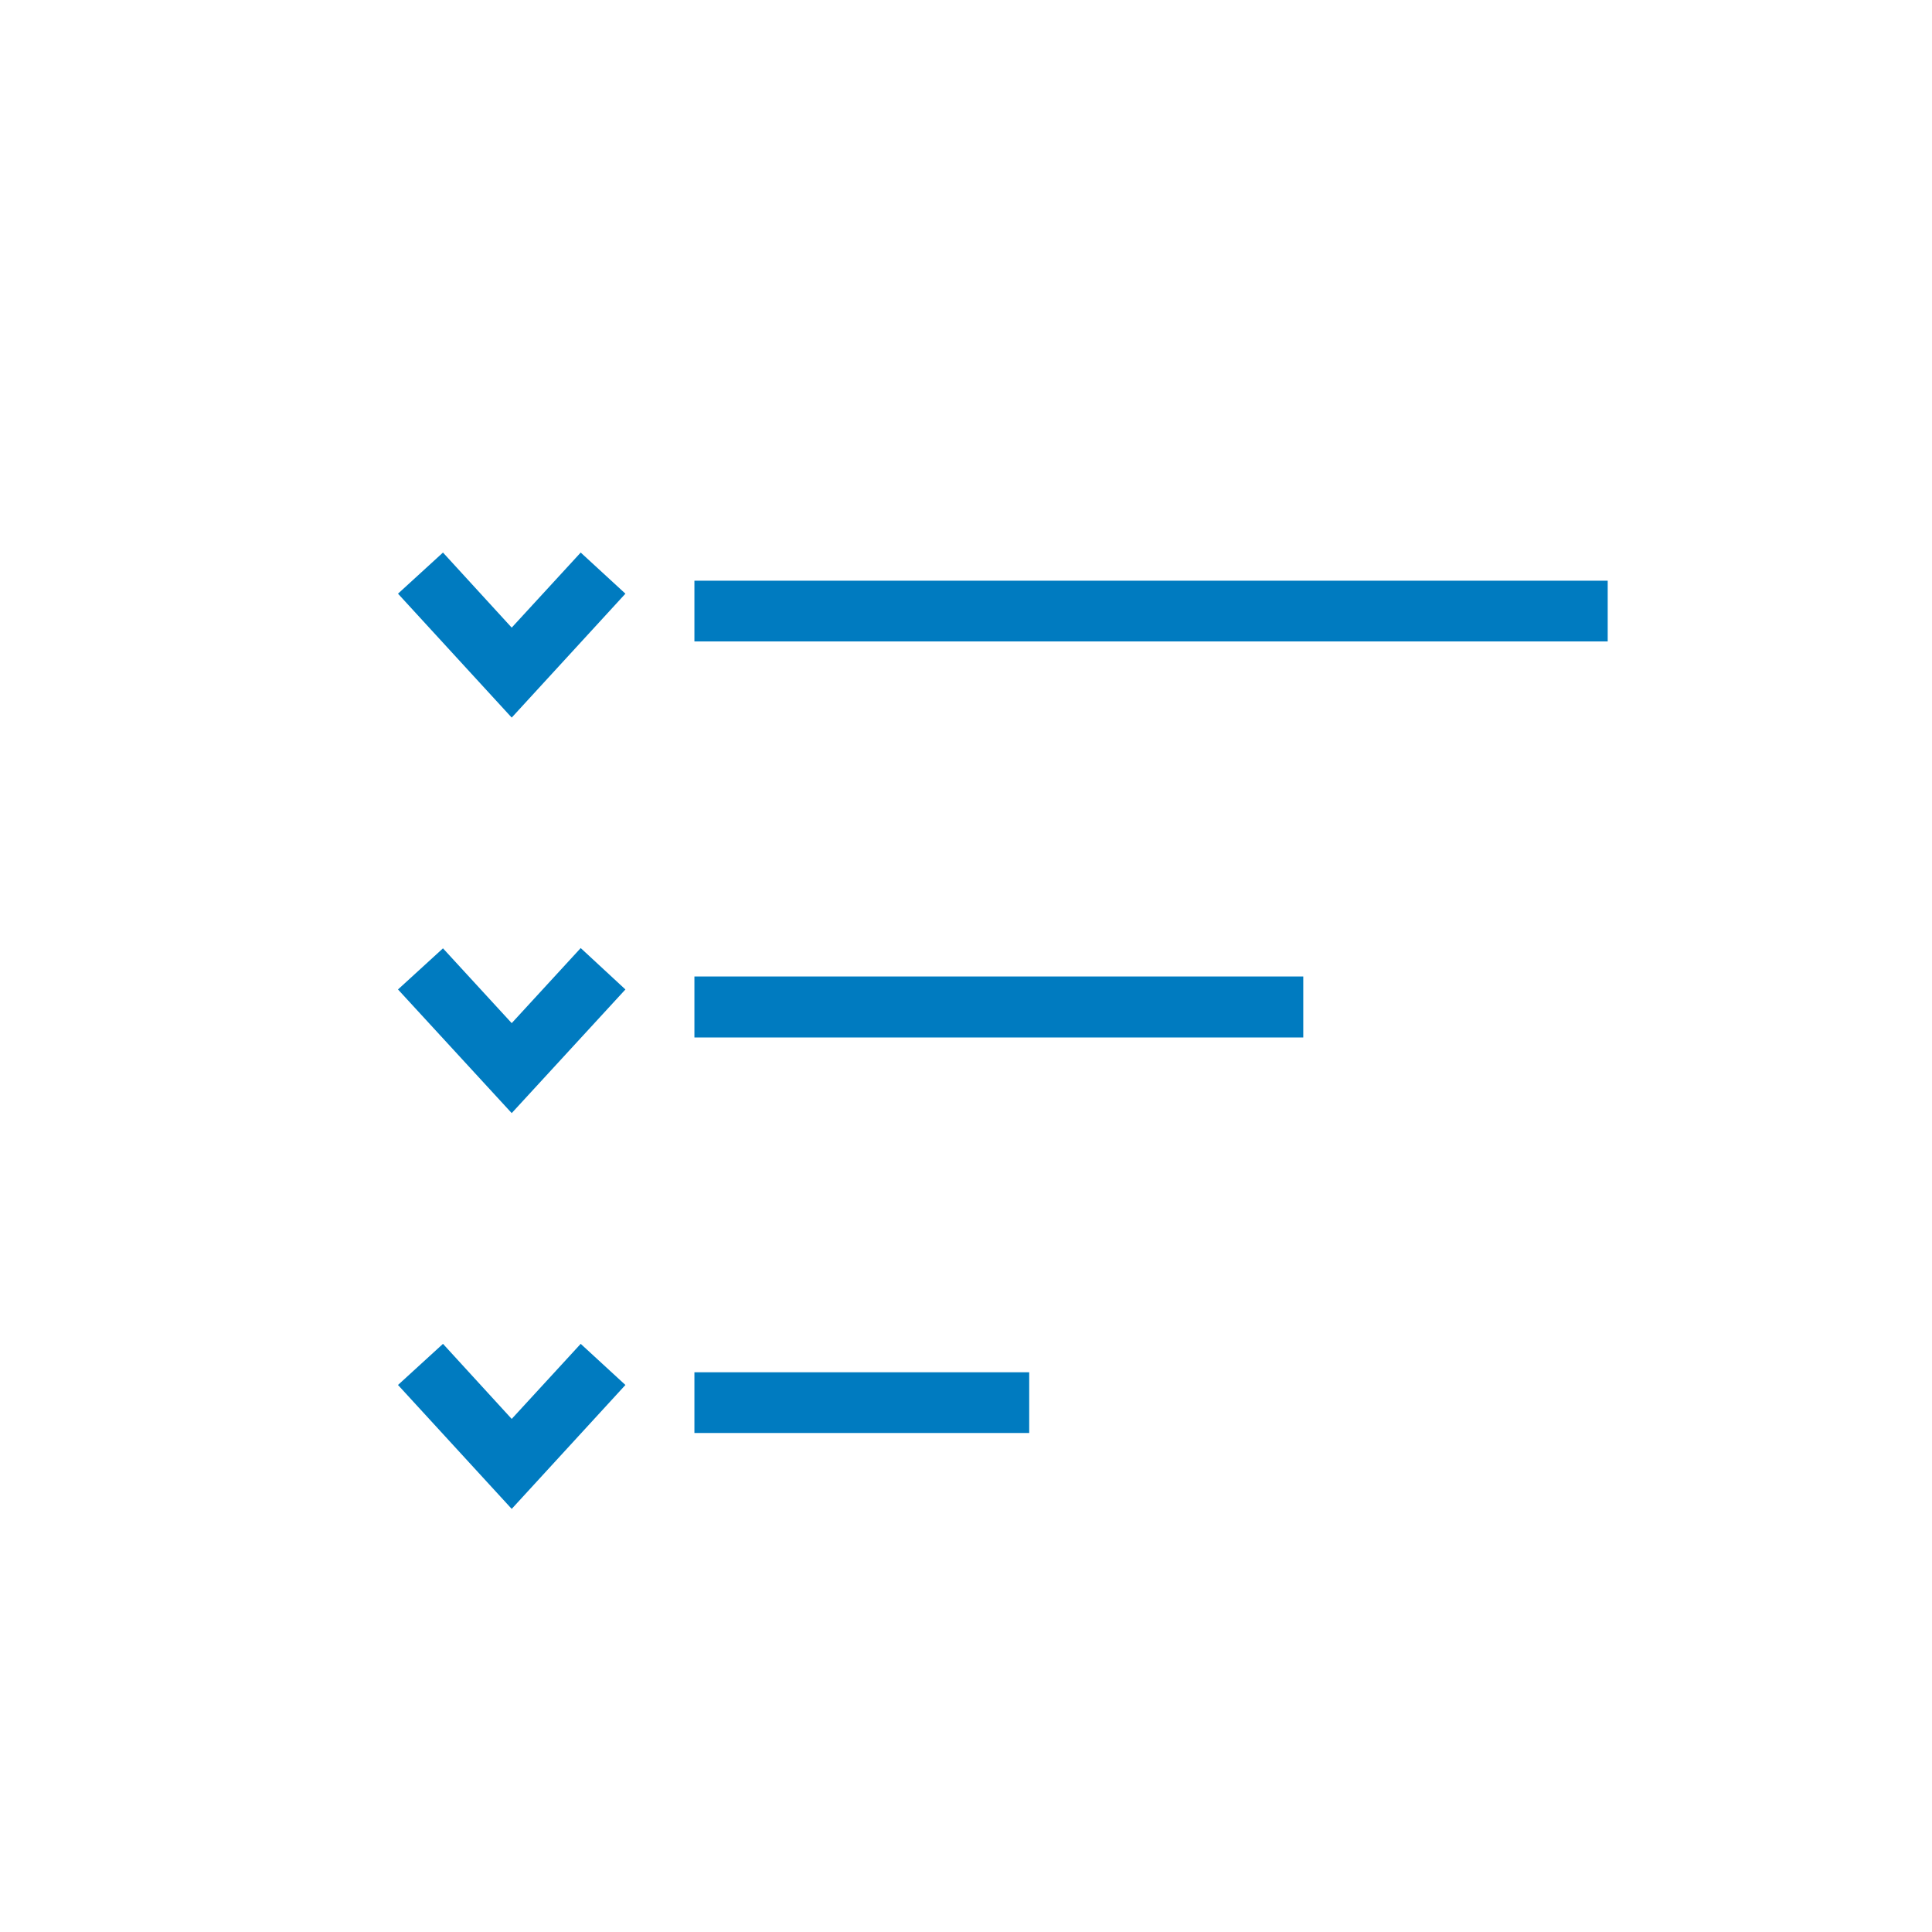 <?xml version='1.0' encoding='utf-8'?>
<svg xmlns="http://www.w3.org/2000/svg" id="Layer_1" width="70" height="70" version="1.1" viewBox="0 0 70 70">
  
  <defs>
    <filter id="drop-shadow-1" x="-57.33" y="-55.44" width="184" height="183" filterUnits="userSpaceOnUse">
      <feOffset dx="0" dy="0" />
      <feGaussianBlur result="blur" stdDeviation="20" />
      <feFlood flood-color="#000" flood-opacity=".1" />
      <feComposite in2="blur" operator="in" />
      <feComposite in="SourceGraphic" in2="blur" />
    </filter>
    <filter id="drop-shadow-3" x="55.67" y="-55.44" width="183" height="183" filterUnits="userSpaceOnUse">
      <feOffset dx="0" dy="0" />
      <feGaussianBlur result="blur1" stdDeviation="20" />
      <feFlood flood-color="#000" flood-opacity=".1" />
      <feComposite in2="blur1" operator="in" />
      <feComposite in="SourceGraphic" in2="blur1" />
    </filter>
  </defs>
  <g filter="url(#drop-shadow-1)">
    <path d="M39.92,66.81H7.55c-2.21,0-4.01-1.79-4.01-4.01h0V8.64c0-2.21,1.8-4.01,4.01-4.01h54.16c2.21,0,4.01,1.8,4.01,4.01v32.37c0,14.25-11.55,25.8-25.8,25.8Z" fill="#fff" />
  </g>
  <polygon points="18.54 37.07 16.05 34.36 14.42 35.85 18.54 40.33 22.66 35.85 21.04 34.35 18.54 37.07" fill="#007bc0" />
  <polygon points="18.54 51.41 16.05 48.69 14.42 50.18 18.54 54.67 22.66 50.18 21.04 48.69 18.54 51.41" fill="#007bc0" />
  <polygon points="18.54 22.74 16.05 20.02 14.42 21.51 18.54 26 22.66 21.51 21.04 20.02 18.54 22.74" fill="#007bc0" />
  <rect x="25.16" y="49.72" width="12.13" height="2.2" fill="#007bc0" />
  <rect x="25.16" y="21.04" width="33.09" height="2.2" fill="#007bc0" />
  <rect x="25.16" y="35.38" width="22.06" height="2.21" fill="#007bc0" />
  </svg>